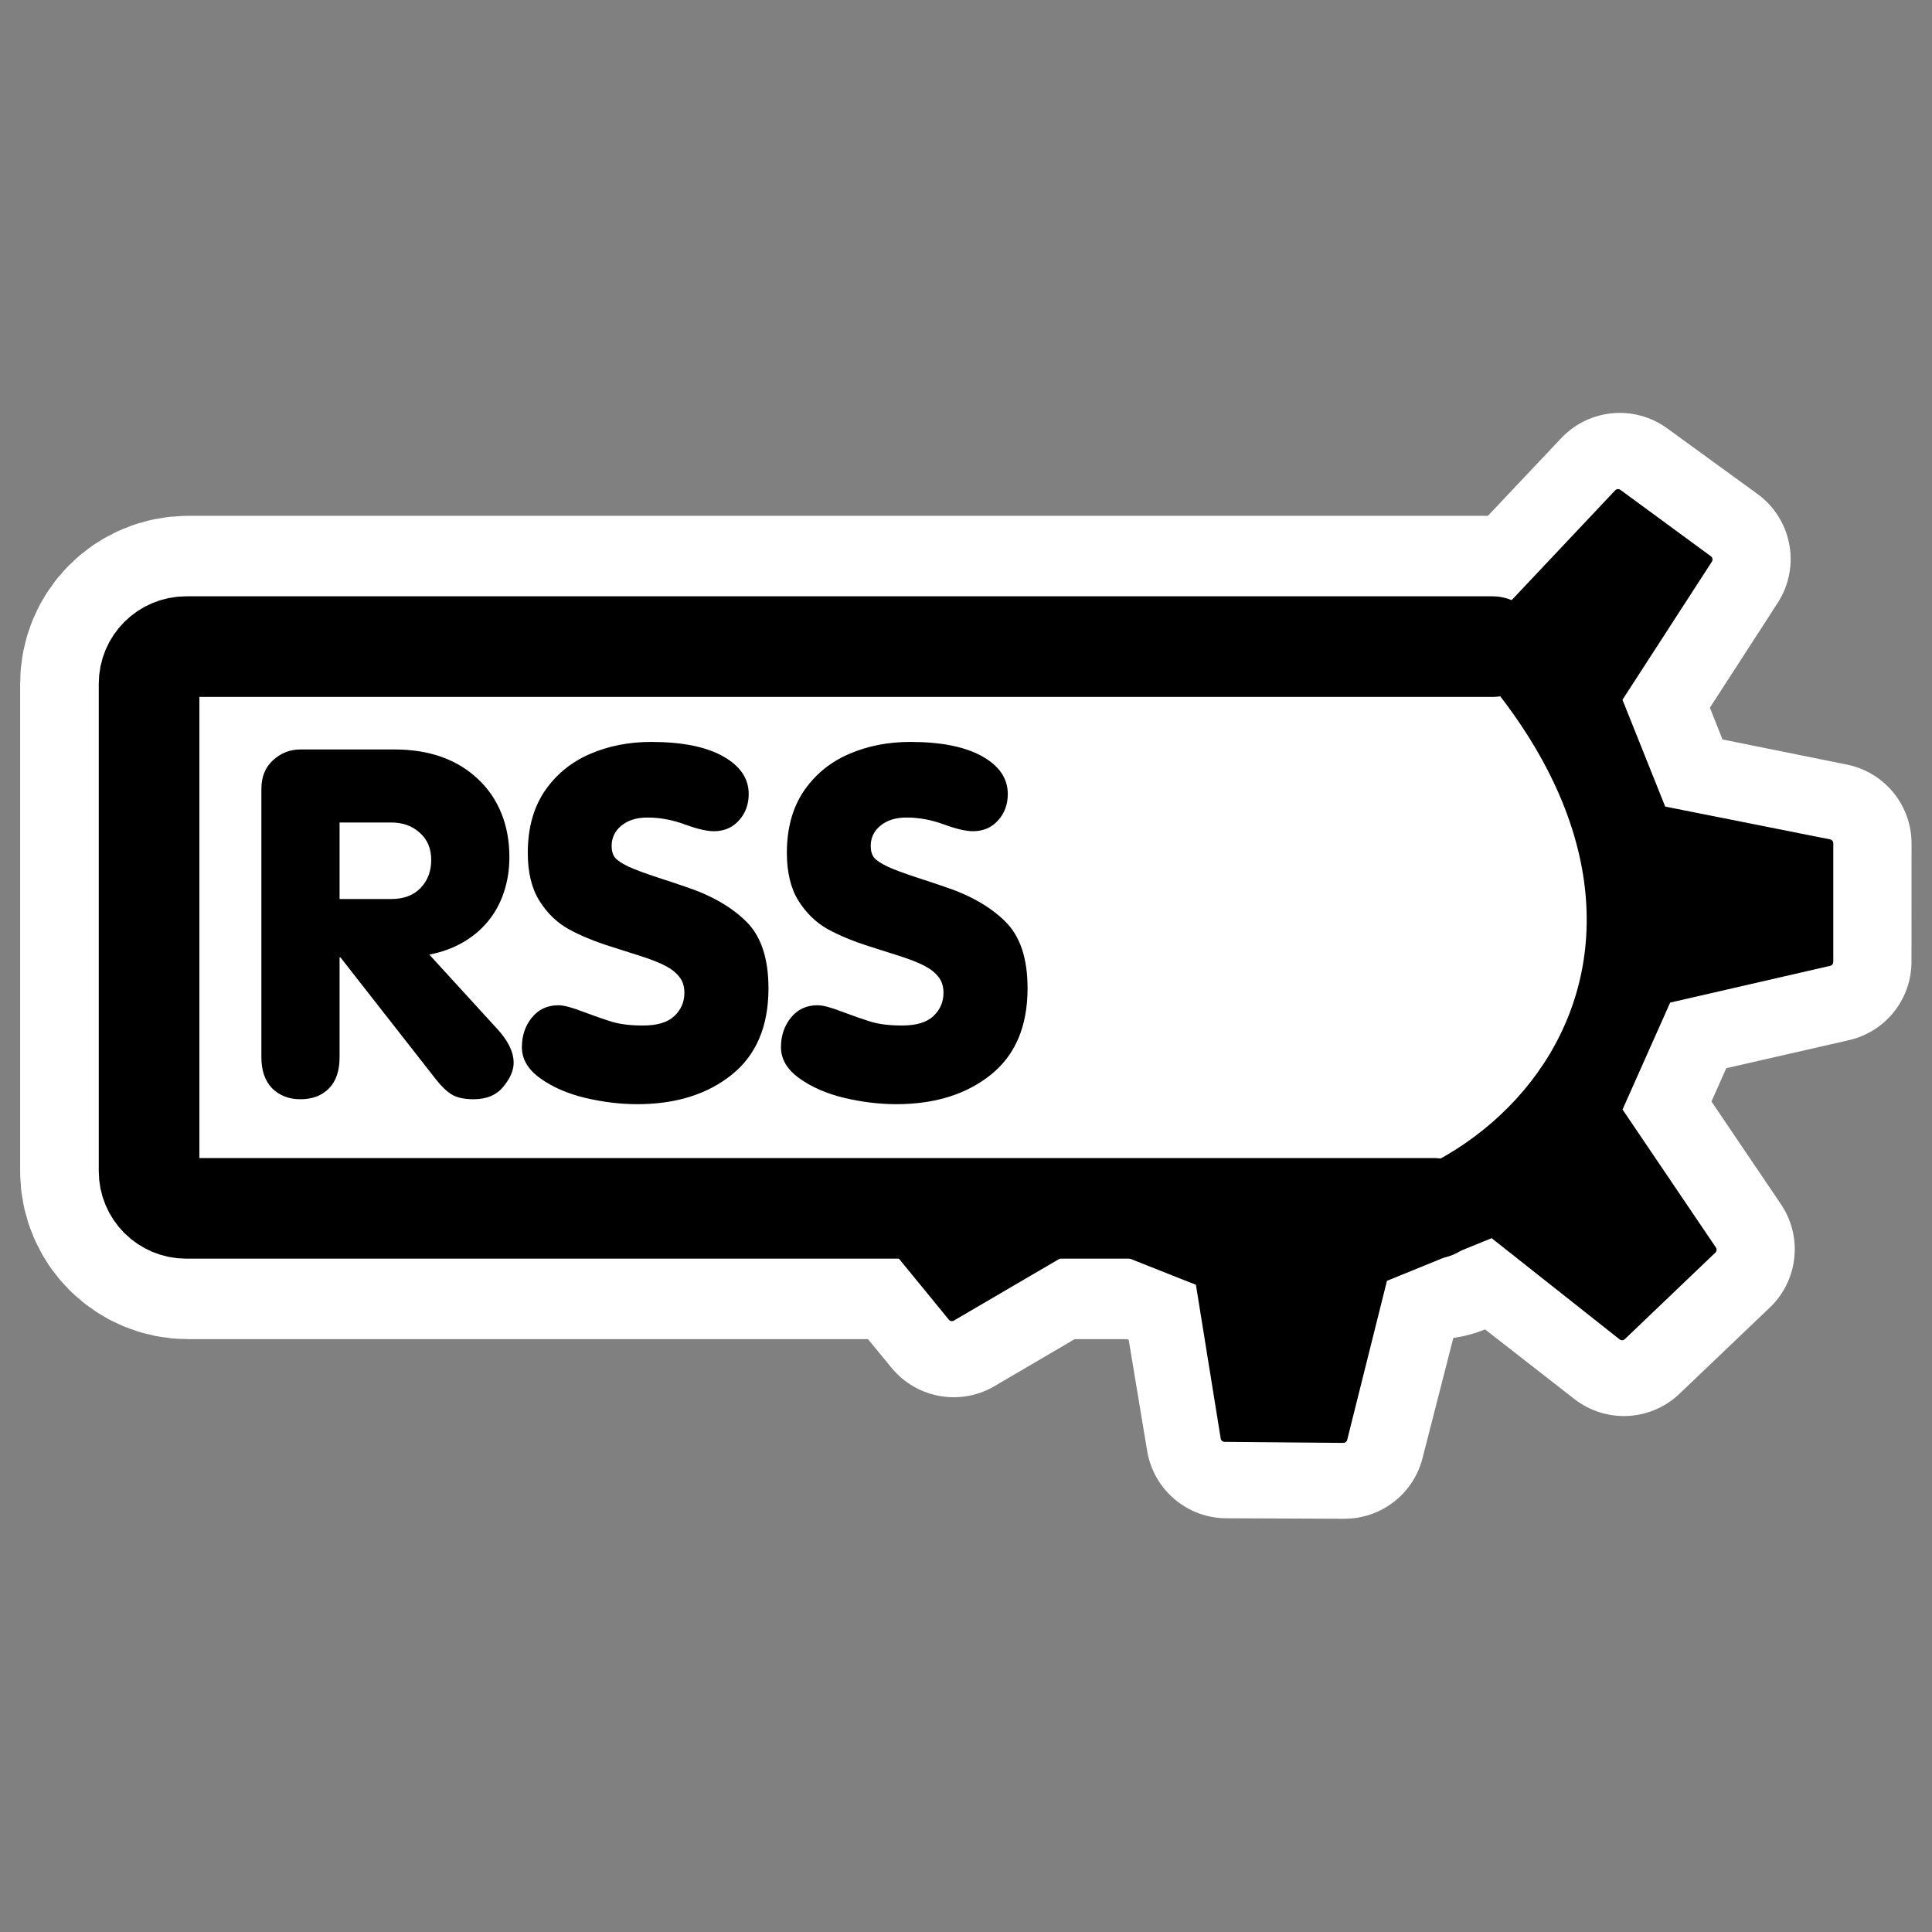 <?xml version="1.0" encoding="UTF-8" standalone="no"?>
<svg
    xmlns:inkscape="http://www.inkscape.org/namespaces/inkscape"
    xmlns:rdf="http://www.w3.org/1999/02/22-rdf-syntax-ns#"
    xmlns="http://www.w3.org/2000/svg"
    xmlns:xlink="http://www.w3.org/1999/xlink"
    xmlns:ns1="http://sozi.baierouge.fr"
    xmlns:cc="http://web.resource.org/cc/"
    xmlns:dc="http://purl.org/dc/elements/1.1/"
    xmlns:sodipodi="http://inkscape.sourceforge.net/DTD/sodipodi-0.dtd"
    id="svg1"
    sodipodi:docname="akregator.svgz"
    viewBox="0 0 60 60"
    sodipodi:version="0.32"
    _SVGFile__filename="oldscale/apps/akregator.svg"
    version="1.0"
    y="0"
    x="0"
    inkscape:version="0.43"
    sodipodi:docbase="/home/danny/work/icons/mono/scalable/apps"
  >
  <rect x="0" y="0" width="60" height="60" fill="#808080" stroke="none"/>
  <sodipodi:namedview
      id="base"
      bordercolor="#666666"
      inkscape:pageshadow="2"
      inkscape:window-y="0"
      pagecolor="#ffffff"
      inkscape:window-height="712"
      inkscape:zoom="5.7640987"
      inkscape:window-x="0"
      borderopacity="1.0"
      inkscape:current-layer="svg1"
      inkscape:cx="41.869276"
      inkscape:cy="15.998831"
      inkscape:window-width="1024"
      inkscape:pageopacity="0.0"
  />
  <g
      id="g1713"
      style="stroke:#ffffff"
    >
    <path
        id="path1699"
        style="stroke-linejoin:round;stroke:#ffffff;stroke-linecap:round;stroke-width:5.285;fill:none"
        d="m51.421 43.798l2.967-2.832-3.102-4.585 1.618-3.642 5.316-1.214 0.002-3.88-5.492-1.11-1.444-3.641 2.967-4.586-2.967-2.157-4.911 5.204c12.234 13.338-6.622 24.864-14.51 13.407h-2.832l0.674 1.349-2.658 4.181 2.372 2.888 4.467-2.618 3.641 1.483 0.849 5.109 3.872 0.016 1.348-5.26 3.541-1.45 4.282 3.338z"
        transform="matrix(.946 0 0 .946 1.787 .044)"
    />
    <path
        id="path1701"
        style="stroke-linejoin:round;stroke:#ffffff;stroke-linecap:round;stroke-width:8.587;fill:none"
        transform="matrix(.946 0 0 .946 1.787 .044)"
        d="m47.165 21.181h-42.878c-0.676 0-1.221 0.544-1.221 1.221v15.999c0 0.676 0.545 1.221 1.221 1.221h40.949"
    />
  </g
  >
  <rect
      id="rect910"
      ry="2"
      style="fill-rule:evenodd;fill:#ffffff"
      rx="2"
      transform="matrix(.946 0 0 .946 1.729 .044)"
      height="18.441"
      width="48.213"
      y="21.181"
      x="3.066"
  />
  <path
      id="path705"
      style="stroke-linejoin:round;fill-rule:evenodd;stroke:#000000;stroke-linecap:round;stroke-width:.245;fill:#000000"
      d="m50.25 15.312l-4.656 4.938c8.817 9.613 0.574 18.23-7.156 17h-10.532l-0.594 0.906 2.25 2.75 4.219-2.468 3.469 1.374 0.781 4.844 3.688 0.032 1.25-5 3.375-1.376 4.031 3.188 2.813-2.688-2.938-4.343 1.531-3.438 5.031-1.156v-3.687l-5.187-1.032-1.375-3.437 2.812-4.344-2.812-2.063z"
  />
  <path
      id="rect1539"
      style="stroke-linejoin:round;stroke:#000000;stroke-linecap:round;stroke-width:3.303;fill:none"
      transform="matrix(.946 0 0 .946 1.729 .044)"
      d="m47.165 21.181h-42.878c-0.676 0-1.221 0.544-1.221 1.221v15.999c0 0.676 0.545 1.221 1.221 1.221h40.949"
  />
  <path
      id="text911"
      style="fill:#000000"
      d="m24.254 32.521c0-0.356 0.102-0.661 0.307-0.914 0.205-0.259 0.483-0.388 0.834-0.388 0.161 0 0.417 0.068 0.768 0.205 0.351 0.132 0.653 0.236 0.907 0.314 0.258 0.074 0.573 0.11 0.944 0.11 0.443 0 0.768-0.097 0.972-0.292 0.21-0.196 0.315-0.437 0.315-0.725 0-0.2-0.054-0.365-0.161-0.497-0.107-0.137-0.253-0.251-0.439-0.344-0.185-0.097-0.453-0.202-0.804-0.314-0.352-0.112-0.651-0.208-0.9-0.286-0.507-0.161-0.941-0.341-1.302-0.541-0.361-0.205-0.661-0.497-0.9-0.878-0.239-0.385-0.358-0.88-0.358-1.485 0-0.755 0.173-1.392 0.519-1.909 0.351-0.517 0.817-0.902 1.397-1.155 0.58-0.254 1.219-0.381 1.917-0.381 0.955 0 1.699 0.149 2.231 0.446 0.531 0.298 0.797 0.688 0.797 1.171 0 0.327-0.102 0.602-0.307 0.826-0.2 0.22-0.459 0.33-0.776 0.33-0.219 0-0.521-0.071-0.907-0.213-0.385-0.141-0.77-0.212-1.155-0.212-0.332 0-0.6 0.083-0.805 0.249s-0.307 0.378-0.307 0.636c0 0.152 0.036 0.273 0.109 0.366 0.079 0.088 0.215 0.178 0.41 0.271 0.2 0.092 0.5 0.205 0.9 0.336 0.405 0.132 0.69 0.227 0.856 0.285 0.804 0.264 1.438 0.625 1.901 1.083 0.464 0.454 0.695 1.146 0.695 2.077 0 1.181-0.38 2.075-1.141 2.685-0.76 0.609-1.738 0.914-2.933 0.914-0.531 0-1.073-0.066-1.624-0.197-0.546-0.132-1.009-0.334-1.39-0.607-0.38-0.273-0.57-0.595-0.57-0.966m-8.046 0c0-0.356 0.102-0.661 0.307-0.914 0.205-0.259 0.483-0.388 0.834-0.388 0.161 0 0.417 0.068 0.768 0.205 0.351 0.132 0.653 0.236 0.907 0.314 0.258 0.074 0.573 0.11 0.943 0.11 0.444 0 0.768-0.097 0.973-0.292 0.21-0.196 0.315-0.437 0.315-0.725 0-0.2-0.054-0.365-0.161-0.497-0.107-0.137-0.254-0.251-0.439-0.344-0.185-0.097-0.453-0.202-0.805-0.314-0.351-0.112-0.651-0.208-0.899-0.286-0.507-0.161-0.941-0.341-1.302-0.541-0.361-0.205-0.661-0.497-0.9-0.878-0.239-0.385-0.358-0.88-0.358-1.485 0-0.755 0.173-1.392 0.519-1.909 0.351-0.517 0.817-0.902 1.397-1.155 0.58-0.254 1.219-0.381 1.916-0.381 0.956 0 1.7 0.149 2.231 0.446 0.532 0.298 0.798 0.688 0.798 1.171 0 0.327-0.103 0.602-0.307 0.826-0.2 0.22-0.459 0.33-0.776 0.33-0.219 0-0.522-0.071-0.907-0.213-0.385-0.141-0.77-0.212-1.156-0.212-0.331 0-0.599 0.083-0.804 0.249s-0.307 0.378-0.307 0.636c0 0.152 0.036 0.273 0.109 0.366 0.078 0.088 0.215 0.178 0.41 0.271 0.2 0.092 0.5 0.205 0.9 0.336 0.404 0.132 0.69 0.227 0.855 0.285 0.805 0.264 1.439 0.625 1.902 1.083 0.464 0.454 0.695 1.146 0.695 2.077 0 1.181-0.38 2.075-1.141 2.685-0.761 0.609-1.738 0.914-2.933 0.914-0.532 0-1.073-0.066-1.624-0.197-0.546-0.132-1.009-0.334-1.39-0.607-0.38-0.273-0.57-0.595-0.57-0.966m-8.09 0.315v-8.332c0-0.375 0.119-0.673 0.358-0.892 0.244-0.225 0.529-0.337 0.856-0.337h2.918c0.547 0 1.037 0.078 1.471 0.234s0.809 0.386 1.126 0.688c0.317 0.297 0.559 0.651 0.724 1.061 0.166 0.409 0.249 0.863 0.249 1.36 0 0.395-0.059 0.763-0.176 1.105-0.112 0.336-0.277 0.636-0.497 0.899-0.214 0.259-0.475 0.476-0.783 0.651-0.307 0.176-0.651 0.3-1.031 0.373l2.107 2.305c0.341 0.37 0.512 0.721 0.512 1.053 0 0.239-0.108 0.488-0.322 0.746-0.21 0.258-0.517 0.388-0.922 0.388-0.283 0-0.505-0.047-0.665-0.139-0.157-0.093-0.32-0.247-0.491-0.461l-2.977-3.804h-0.029v3.102c0 0.424-0.112 0.748-0.336 0.972-0.22 0.22-0.512 0.33-0.878 0.33-0.356 0-0.649-0.113-0.878-0.337-0.224-0.229-0.336-0.551-0.336-0.965m2.428-7.293v2.377h1.602c0.385 0 0.688-0.112 0.907-0.336 0.224-0.23 0.337-0.522 0.337-0.878 0-0.351-0.117-0.632-0.352-0.841-0.234-0.215-0.531-0.322-0.892-0.322h-1.602"
  />
</svg
>
